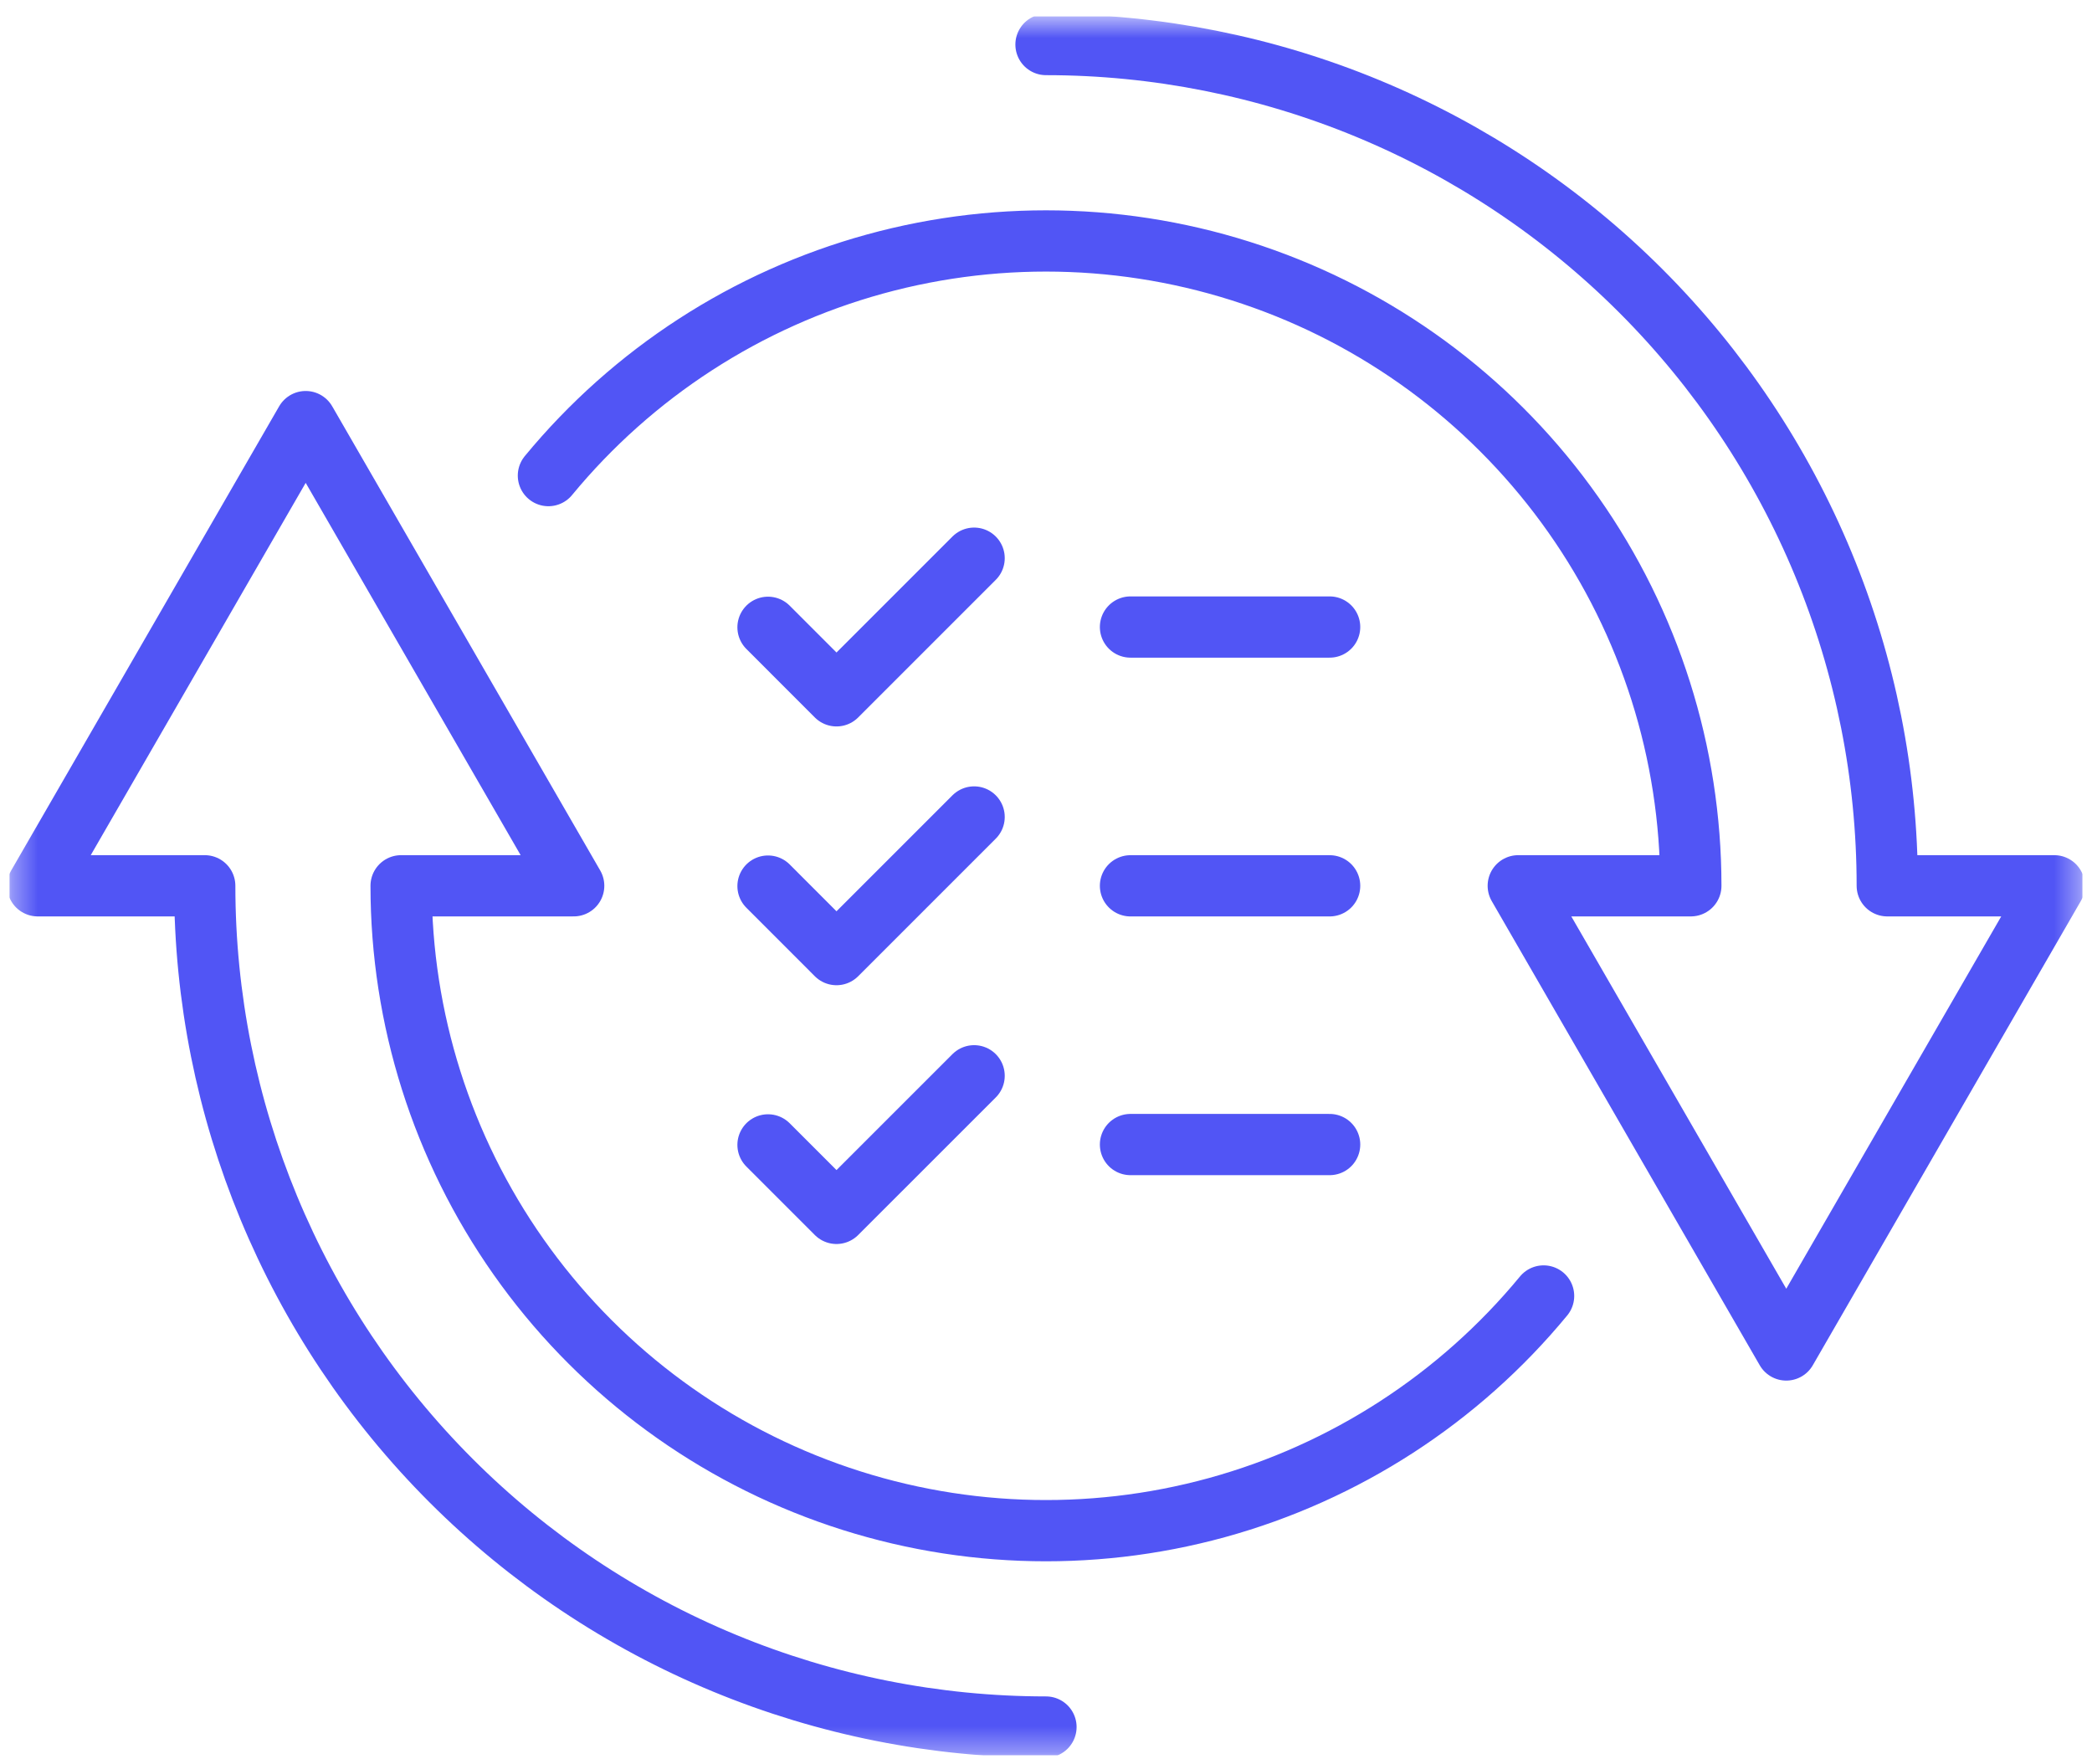 <?xml version="1.0" encoding="UTF-8"?>
<svg xmlns="http://www.w3.org/2000/svg" width="83" height="70" viewBox="0 0 83 70" fill="none">
  <g clip-path="url(#clip0_5504_67797)">
    <mask id="mask0_5504_67797" style="mask-type:luminance" maskUnits="userSpaceOnUse" x="0" y="0" width="83" height="70">
      <path d="M82.626 0.644H0.373V69.644H82.626V0.644Z" fill="white"></path>
    </mask>
    <g mask="url(#mask0_5504_67797)">
      <path d="M61.242 51.417C57.89 55.483 53.364 58.415 48.283 59.813C43.202 61.21 37.813 61.004 32.854 59.223C27.894 57.443 23.605 54.174 20.573 49.864C17.541 45.554 15.914 40.413 15.914 35.143H22.761L12.128 16.727L1.496 35.143H8.123C8.123 43.995 11.639 52.484 17.899 58.744C20.998 61.843 24.677 64.302 28.727 65.979C32.776 67.656 37.116 68.519 41.499 68.519" stroke="#5155F5" stroke-width="2.43" stroke-linecap="round" stroke-linejoin="round"></path>
      <path d="M21.758 18.869C25.11 14.803 29.635 11.872 34.716 10.475C39.797 9.078 45.185 9.284 50.144 11.065C55.104 12.845 59.392 16.114 62.424 20.424C65.456 24.733 67.083 29.874 67.084 35.143H60.237L70.87 53.559L81.503 35.143H74.877C74.877 30.76 74.013 26.42 72.336 22.37C70.659 18.321 68.2 14.642 65.101 11.542C62.002 8.443 58.322 5.985 54.273 4.307C50.223 2.63 45.883 1.767 41.5 1.767" stroke="#5155F5" stroke-width="2.43" stroke-linecap="round" stroke-linejoin="round"></path>
      <path d="M44.852 24.877H52.753" stroke="#5155F5" stroke-width="2.43" stroke-linecap="round" stroke-linejoin="round"></path>
      <path d="M30.471 24.888L33.188 27.606L38.648 22.146" stroke="#5155F5" stroke-width="2.43" stroke-linecap="round" stroke-linejoin="round"></path>
      <path d="M44.852 35.144H52.753" stroke="#5155F5" stroke-width="2.43" stroke-linecap="round" stroke-linejoin="round"></path>
      <path d="M30.471 35.155L33.188 37.873L38.648 32.413" stroke="#5155F5" stroke-width="2.43" stroke-linecap="round" stroke-linejoin="round"></path>
      <path d="M44.852 45.409H52.753" stroke="#5155F5" stroke-width="2.43" stroke-linecap="round" stroke-linejoin="round"></path>
      <path d="M30.471 45.423L33.188 48.14L38.648 42.681" stroke="#5155F5" stroke-width="2.43" stroke-linecap="round" stroke-linejoin="round"></path>
    </g>
  </g>
  <defs>
    <clipPath id="clip0_5504_67797">
      <rect width="82.253" height="69" fill="white" transform="translate(0.373 0.644)"></rect>
    </clipPath>
  </defs>
</svg>
